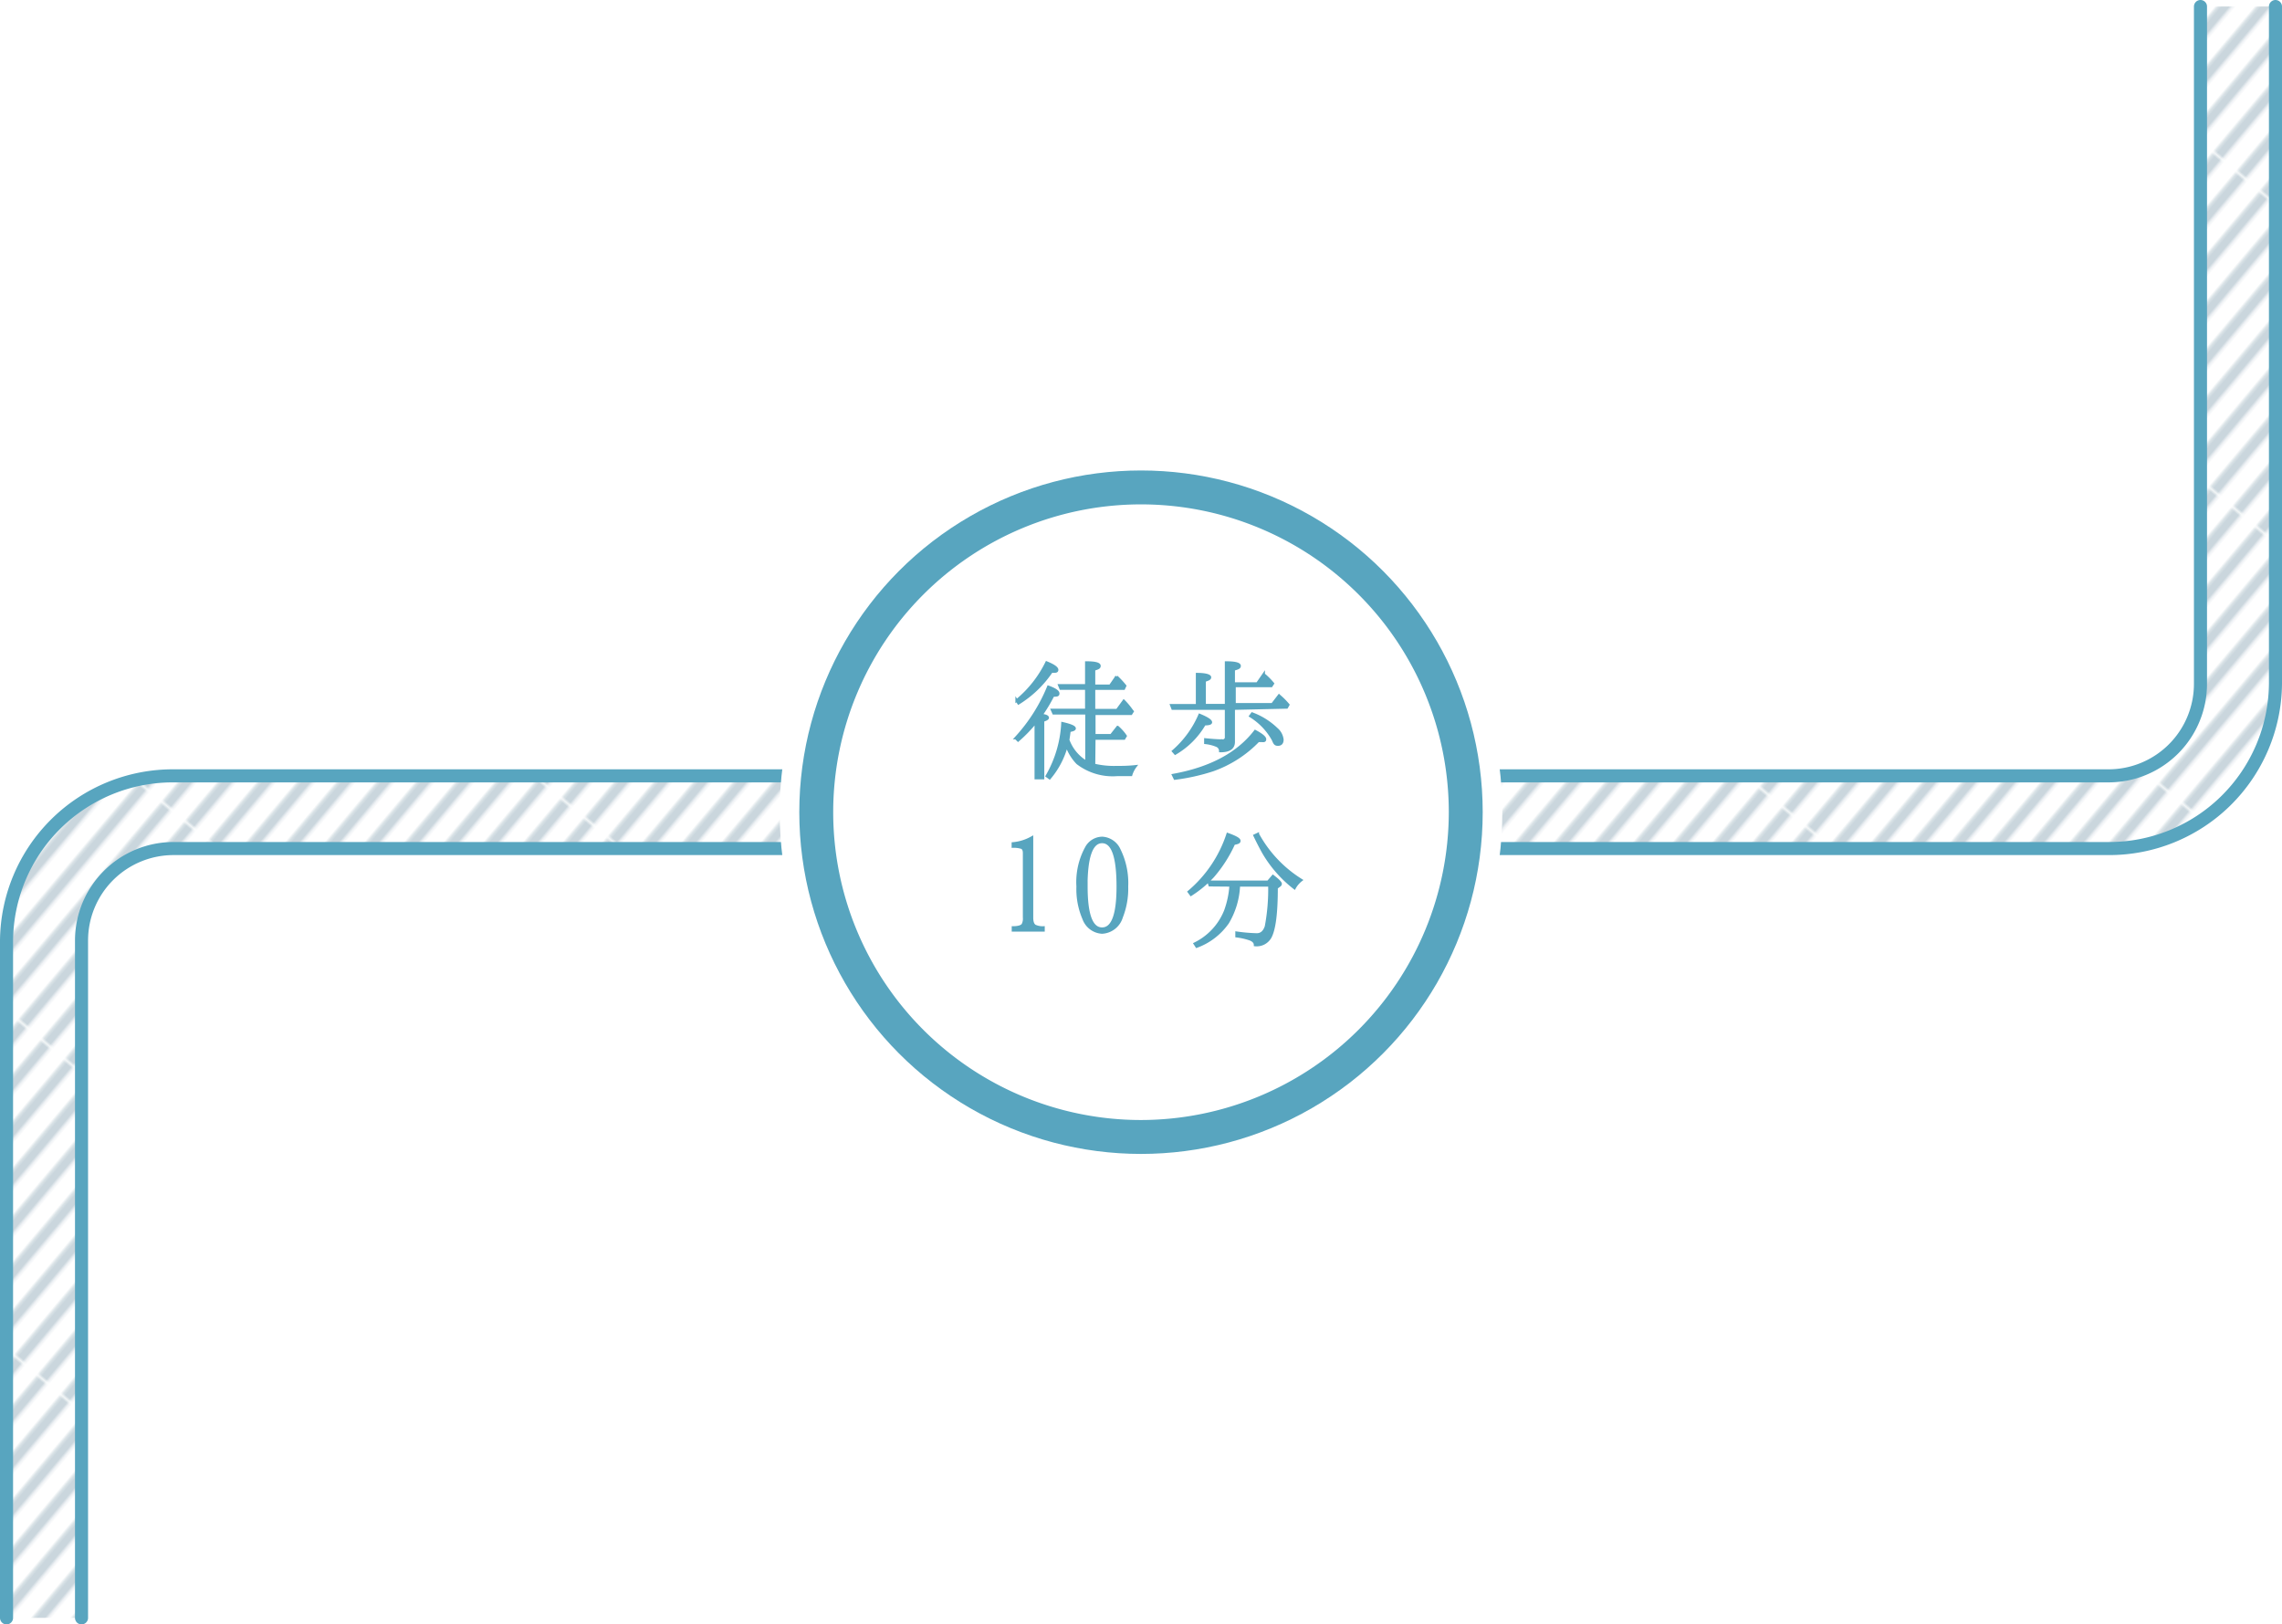 <svg xmlns="http://www.w3.org/2000/svg" xmlns:xlink="http://www.w3.org/1999/xlink" viewBox="0 0 248 176.52"><defs><style>.cls-1,.cls-4,.cls-6{fill:none;}.cls-2{fill:#bdccd4;}.cls-3{opacity:0.8;fill:url(#新規パターンスウォッチ_1);}.cls-4,.cls-6,.cls-8{stroke:#58a5bf;}.cls-4{stroke-linecap:round;stroke-linejoin:round;}.cls-4,.cls-6{stroke-width:1.42px;}.cls-5,.cls-8{fill:#58a5bf;}.cls-5{stroke:#fff;stroke-width:2.13px;}.cls-5,.cls-6,.cls-8{stroke-miterlimit:10;}.cls-7{fill:#fff;fill-rule:evenodd;}.cls-8{stroke-width:0.28px;}</style><pattern id="新規パターンスウォッチ_1" data-name="新規パターンスウォッチ 1" width="10.61" height="93.5" patternTransform="translate(-170.76 186.96) rotate(40) scale(0.3)" patternUnits="userSpaceOnUse" viewBox="0 0 10.61 93.5"><rect class="cls-1" width="10.61" height="93.5"/><rect class="cls-2" x="3.31" width="4" height="93.5"/><rect class="cls-1" y="41.45" width="10.61" height="10.61"/></pattern></defs><title>course03-figure5</title><g id="レイヤー_2" data-name="レイヤー 2"><g id="レイヤー_1-2" data-name="レイヤー 1"><path class="cls-3" d="M247.29.71v73.6a18.07,18.07,0,0,1-18.16,17.9H18.86a10,10,0,0,0-10,10v73.6H.71v-73.6a18.07,18.07,0,0,1,18.16-17.9H229.14a10,10,0,0,0,10-10V.71Z"/><path class="cls-4" d="M247.29.71v73.6a18.07,18.07,0,0,1-18.16,17.9H18.86a10,10,0,0,0-10,10v73.6"/><path class="cls-4" d="M.71,175.81v-73.6a18.07,18.07,0,0,1,18.16-17.9H229.14a10,10,0,0,0,10-10V.71"/><circle class="cls-5" cx="124" cy="88.26" r="38.2"/><path class="cls-6" d="M124,121.71a33.45,33.45,0,1,1,33.45-33.45A33.49,33.49,0,0,1,124,121.71Z"/><path class="cls-7" d="M124,121.71a33.45,33.45,0,1,1,33.45-33.45A33.49,33.49,0,0,1,124,121.71Z"/><path class="cls-8" d="M113.86,78c0,.09-.17.2-.51.3v6.25h-.78V78.45a15.61,15.61,0,0,1-1.93,2l-.25-.25a18.44,18.44,0,0,0,3.54-5.56c.72.26,1.07.5,1.07.72s-.17.2-.56.22a16.71,16.71,0,0,1-1.28,2.13C113.63,77.75,113.86,77.86,113.86,78Zm-3.37-1.88A12.41,12.41,0,0,0,113.74,72c.76.31,1.14.58,1.14.79s-.2.19-.61.19a11.84,11.84,0,0,1-3.58,3.44Zm8.4,7a9.26,9.26,0,0,0,2.38.25c.61,0,1.31,0,2.12-.09a3,3,0,0,0-.47.92h-1.5a6.28,6.28,0,0,1-4.33-1.28A5.22,5.22,0,0,1,115.92,81a9.13,9.13,0,0,1-1.85,3.55l-.3-.22a12.71,12.71,0,0,0,1.7-5.73q1.31.3,1.31.56c0,.11-.19.19-.56.25-.06.48-.11.81-.14,1a4.62,4.62,0,0,0,2,2.41V77.51H114.5l-.16-.36h3.72V74.82h-2.79l-.14-.34h2.93V72c1,0,1.42.14,1.42.36s-.19.26-.59.39v1.78h1.76l.69-1a9.31,9.31,0,0,1,.93,1l-.14.3h-3.24v2.34h2.51l.73-1c.28.28.56.61.84,1l.11.14-.16.25h-4V79.9h1.84l.7-.89a5.23,5.23,0,0,1,.75.81l.11.16-.16.27h-3.24Z"/><path class="cls-8" d="M134.07,77v3.61c0,.68-.48,1-1.45,1a.62.62,0,0,0-.39-.58,4.3,4.3,0,0,0-1.23-.31v-.36c.76.08,1.36.12,1.84.12a.36.36,0,0,0,.41-.41V77h-5.81l-.14-.36h2.8V73.26c.92,0,1.39.16,1.39.34s-.2.23-.58.37v2.66h2.34V72c1,0,1.46.14,1.46.36s-.22.26-.64.39v1.53h2.57l.69-1a7.2,7.2,0,0,1,1,1l-.17.26h-4v2h4.11l.73-.95a7.81,7.81,0,0,1,1,1l-.16.28Zm-6.57,4.63a10.9,10.9,0,0,0,2.87-3.93q1.22.51,1.22.79c0,.13-.22.2-.69.2a8.8,8.8,0,0,1-3.18,3.19Zm0,2.6q6.08-1.1,8.91-4.77c.7.37,1.06.67,1.06.87s-.12.19-.39.17l-.33,0a12.74,12.74,0,0,1-4.94,3.18,22,22,0,0,1-4.13.92Zm8.58-6.68a7.68,7.68,0,0,1,2.66,1.67,1.78,1.78,0,0,1,.62,1.15c0,.36-.16.54-.48.54s-.37-.17-.53-.53a7,7,0,0,0-2.46-2.57Z"/><path class="cls-8" d="M110.09,101.1v-.31c.61,0,1-.14,1.09-.36a1.37,1.37,0,0,0,.12-.72v-7c0-.33-.09-.53-.3-.61a3,3,0,0,0-.92-.11v-.33a5.05,5.05,0,0,0,2.07-.65v8.71c0,.47.11.76.33.9a2,2,0,0,0,.92.17v.31Z"/><path class="cls-8" d="M121.64,92.34a8.17,8.17,0,0,1,.83,4,8.39,8.39,0,0,1-.58,3.32,2.34,2.34,0,0,1-2.12,1.67,2.26,2.26,0,0,1-2-1.5,8.1,8.1,0,0,1-.65-3.49,7.77,7.77,0,0,1,.92-4.19,2,2,0,0,1,1.76-1.09A2.17,2.17,0,0,1,121.64,92.34Zm-3.58,4c0,3.05.56,4.58,1.71,4.58s1.71-1.53,1.71-4.57c0-3.26-.56-4.86-1.71-4.86S118.05,93.12,118.05,96.36Z"/><path class="cls-8" d="M129.2,96.91a13.8,13.8,0,0,0,4.22-6.26c.84.3,1.26.53,1.26.72s-.19.22-.59.31a14.57,14.57,0,0,1-2.26,3.54,12.14,12.14,0,0,1-2.4,2Zm2.27-.72-.11-.36h6.45l.53-.62c.55.42.83.7.83.84a.27.27,0,0,1-.14.2l-.3.22c0,2.76-.23,4.55-.69,5.38a1.69,1.69,0,0,1-1.64.84c0-.28-.19-.48-.53-.62a7.14,7.14,0,0,0-1.48-.34v-.37a17.88,17.88,0,0,0,2.2.19c.48,0,.81-.3,1-.87a21.67,21.67,0,0,0,.37-4.47h-3.33a8.6,8.6,0,0,1-1.2,4.05,7.08,7.08,0,0,1-3.38,2.6l-.2-.31a6.77,6.77,0,0,0,3.32-3.58,10.07,10.07,0,0,0,.58-2.76Zm5.22-5.55a13.49,13.49,0,0,0,4.72,5,2.7,2.7,0,0,0-.73.86,13.42,13.42,0,0,1-3.33-3.77c-.31-.54-.65-1.2-1-1.93Z"/></g></g></svg>